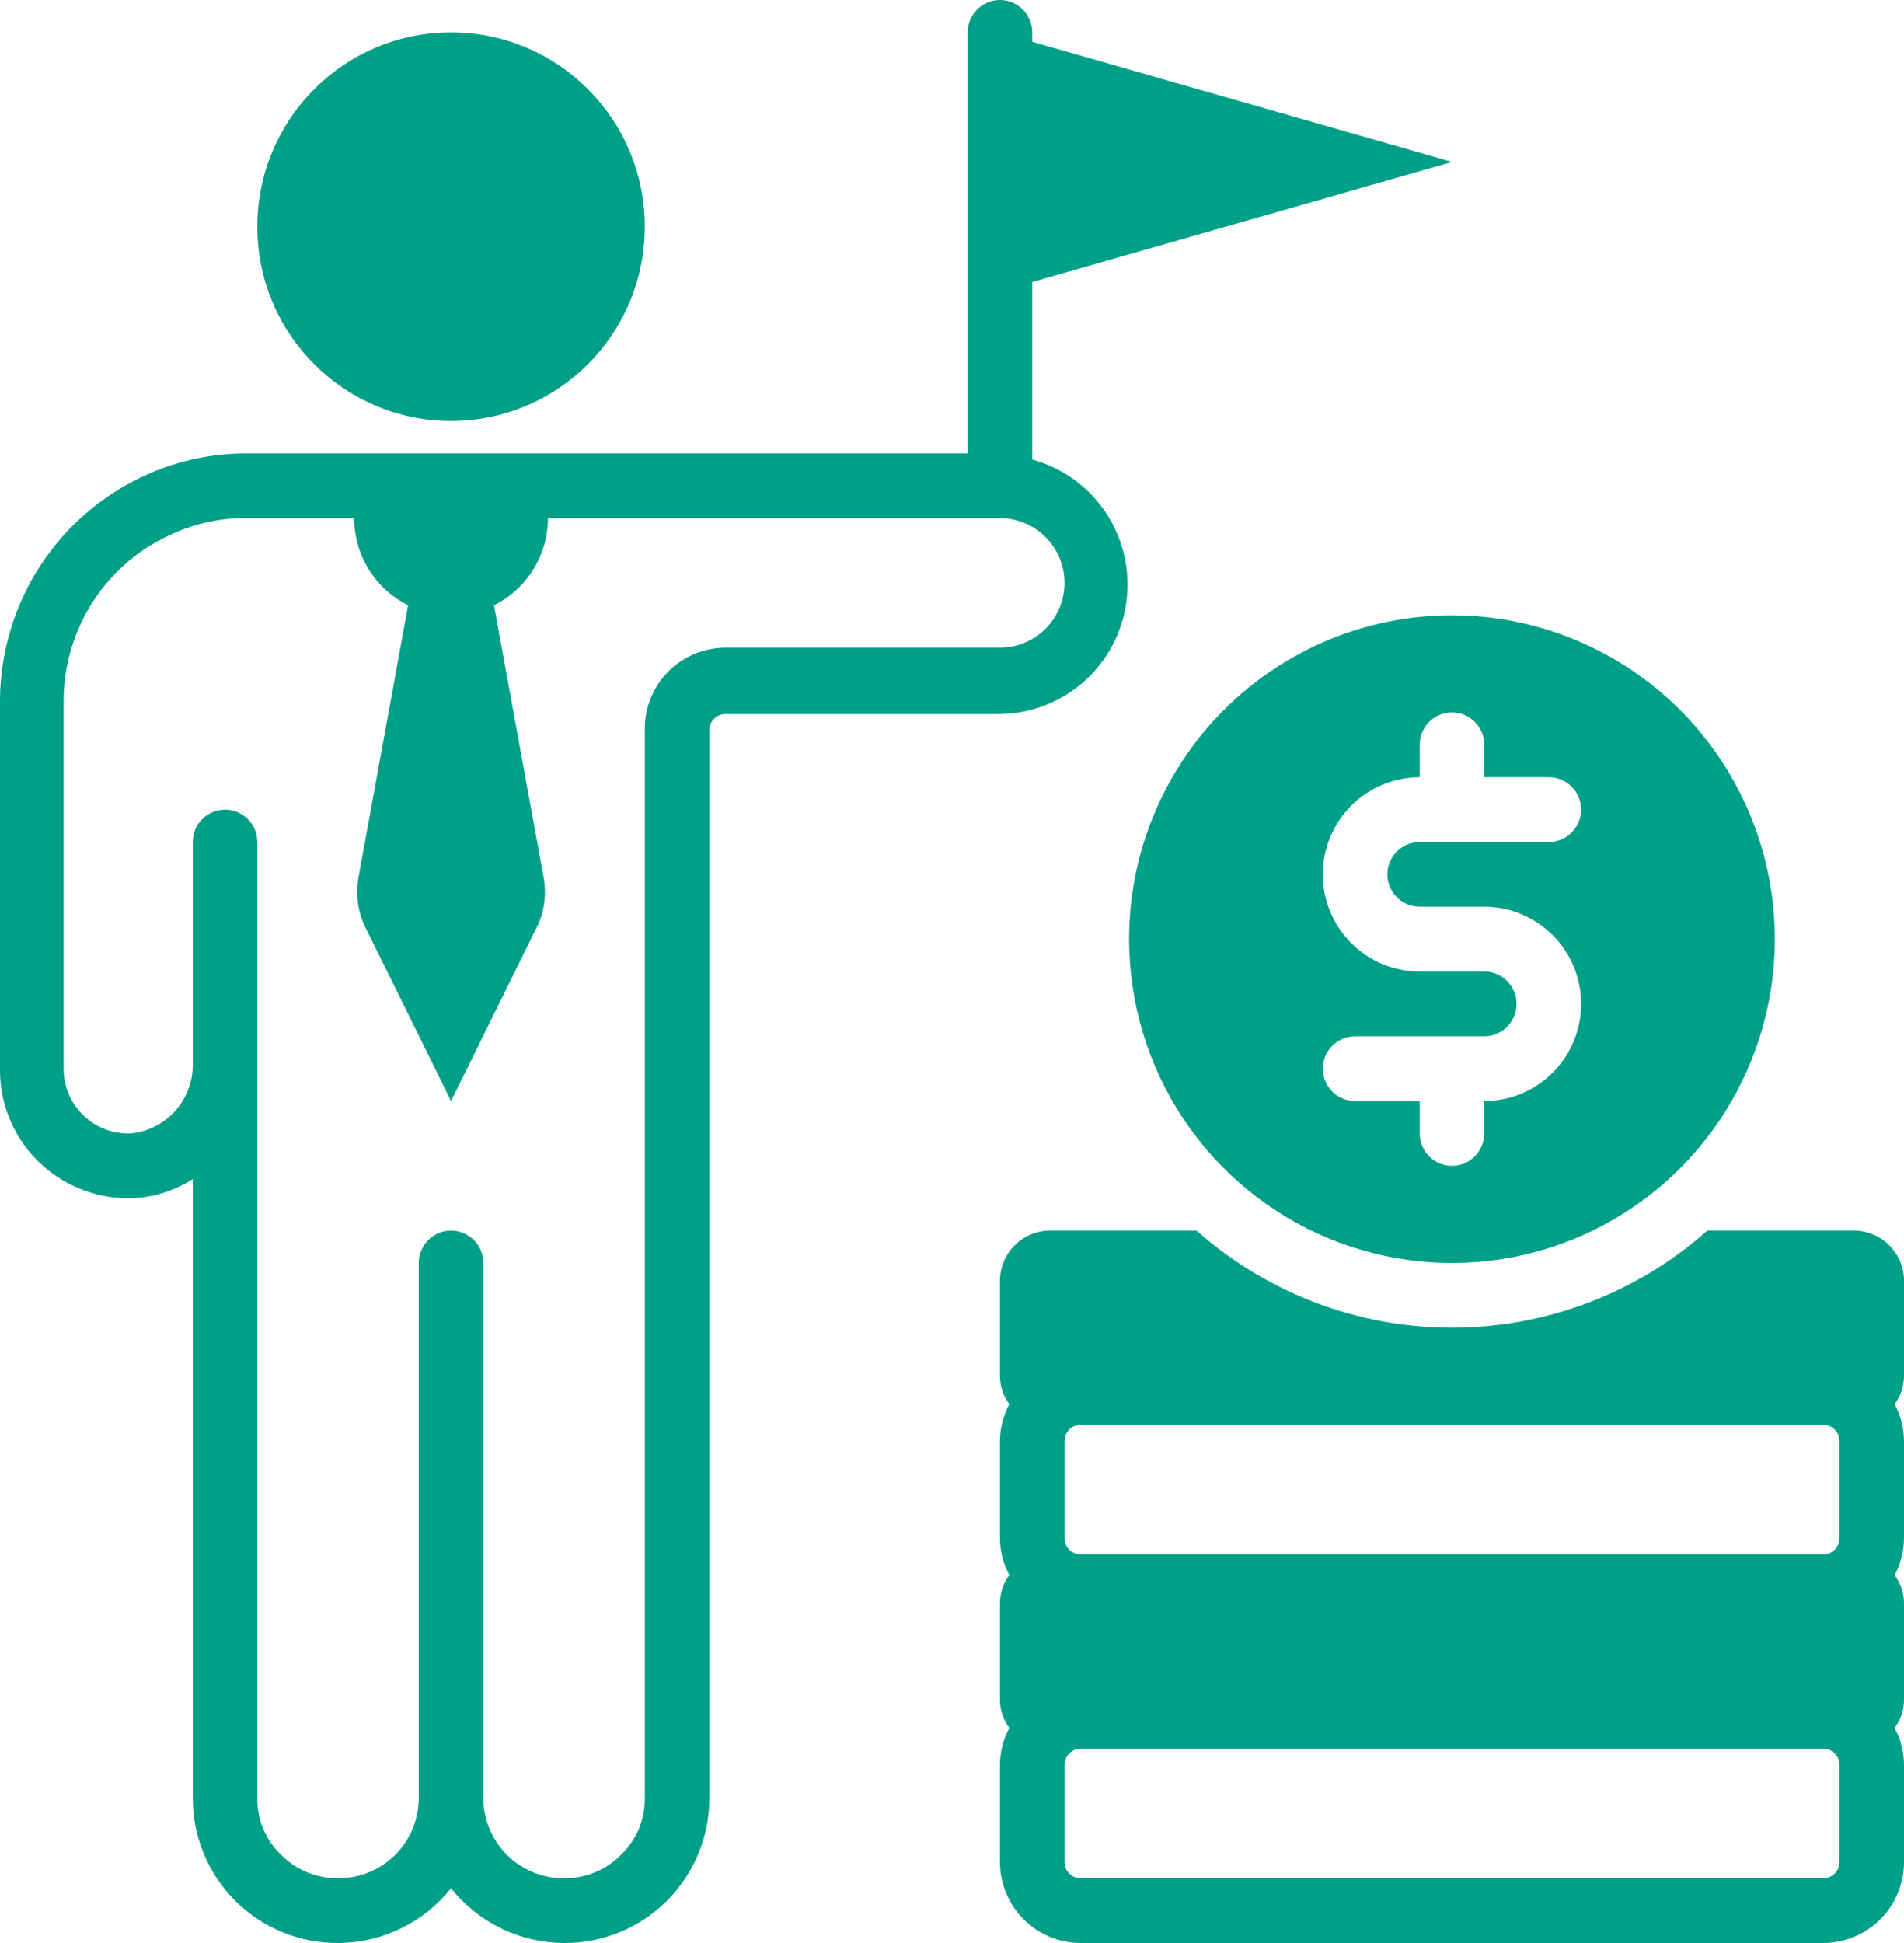 <svg width="49" height="50" viewBox="0 0 49 50" fill="none" xmlns="http://www.w3.org/2000/svg">
<path d="M11.608 10.833C14.362 10.833 16.594 8.595 16.594 5.833C16.594 3.072 14.362 0.833 11.608 0.833C8.855 0.833 6.623 3.072 6.623 5.833C6.623 8.595 8.855 10.833 11.608 10.833Z" fill="#00A088"/>
<path d="M37.367 34.166C34.945 34.166 32.607 33.277 30.794 31.666H27.08C26.91 31.66 26.74 31.687 26.58 31.746C26.42 31.805 26.274 31.895 26.149 32.011C26.024 32.127 25.923 32.267 25.852 32.422C25.78 32.578 25.741 32.745 25.734 32.916V35.416C25.736 35.675 25.821 35.926 25.975 36.133C25.819 36.425 25.736 36.751 25.734 37.083V39.583C25.736 39.915 25.819 40.241 25.975 40.533C25.821 40.74 25.736 40.991 25.734 41.25V43.75C25.736 44.008 25.821 44.259 25.975 44.466C25.819 44.758 25.736 45.085 25.734 45.416V47.916C25.734 48.469 25.953 48.999 26.343 49.389C26.732 49.78 27.261 50 27.811 50H46.923C47.474 50 48.002 49.78 48.392 49.389C48.781 48.999 49 48.469 49 47.916V45.416C48.998 45.085 48.915 44.758 48.759 44.466C48.913 44.259 48.998 44.008 49 43.75V41.25C48.998 40.991 48.913 40.74 48.759 40.533C48.915 40.241 48.998 39.915 49 39.583V37.083C48.998 36.751 48.915 36.425 48.759 36.133C48.913 35.926 48.998 35.675 49 35.416V32.916C48.994 32.745 48.954 32.578 48.883 32.422C48.811 32.267 48.71 32.127 48.585 32.011C48.46 31.895 48.314 31.805 48.154 31.746C47.994 31.687 47.824 31.66 47.654 31.666H43.94C42.127 33.277 39.789 34.166 37.367 34.166ZM47.338 37.083V39.583C47.338 39.693 47.294 39.799 47.217 39.878C47.139 39.956 47.033 40 46.923 40H27.811C27.701 40 27.596 39.956 27.518 39.878C27.44 39.799 27.396 39.693 27.396 39.583V37.083C27.396 36.972 27.44 36.867 27.518 36.788C27.596 36.71 27.701 36.666 27.811 36.666H46.923C47.033 36.666 47.139 36.71 47.217 36.788C47.294 36.867 47.338 36.972 47.338 37.083ZM47.338 47.916C47.338 48.027 47.294 48.133 47.217 48.211C47.139 48.289 47.033 48.333 46.923 48.333H27.811C27.701 48.333 27.596 48.289 27.518 48.211C27.44 48.133 27.396 48.027 27.396 47.916V45.416C27.396 45.306 27.44 45.2 27.518 45.122C27.596 45.044 27.701 45 27.811 45H46.923C47.033 45 47.139 45.044 47.217 45.122C47.294 45.2 47.338 45.306 47.338 45.416V47.916Z" fill="#00A088"/>
<path d="M3.44 30.833C3.981 30.804 4.505 30.634 4.961 30.342V46.292C4.963 46.782 5.062 47.266 5.251 47.718C5.44 48.169 5.716 48.579 6.063 48.924C6.411 49.268 6.822 49.541 7.275 49.725C7.727 49.91 8.212 50.003 8.7 50C9.259 49.998 9.81 49.871 10.314 49.627C10.817 49.383 11.259 49.029 11.608 48.592C11.957 49.029 12.4 49.383 12.903 49.627C13.406 49.871 13.958 49.998 14.517 50C15.005 50.003 15.489 49.91 15.942 49.725C16.394 49.541 16.806 49.268 17.153 48.924C17.5 48.579 17.777 48.169 17.966 47.718C18.155 47.266 18.253 46.782 18.256 46.292V18.792C18.256 18.681 18.299 18.575 18.377 18.497C18.455 18.419 18.561 18.375 18.671 18.375H25.734C26.536 18.365 27.307 18.065 27.906 17.53C28.505 16.995 28.89 16.261 28.991 15.463C29.092 14.665 28.903 13.857 28.457 13.188C28.011 12.52 27.339 12.036 26.565 11.825V7.258L37.367 4.167L26.565 1.075V0.833C26.565 0.612 26.477 0.4 26.322 0.244C26.166 0.088 25.954 0 25.734 0C25.514 0 25.302 0.088 25.146 0.244C24.991 0.4 24.903 0.612 24.903 0.833V11.667H6.34C5.483 11.667 4.635 11.842 3.847 12.183C2.71 12.676 1.741 13.489 1.058 14.525C0.374 15.561 0.007 16.775 0 18.017V27.5C-0.006 27.972 0.09 28.439 0.281 28.871C0.472 29.302 0.753 29.687 1.105 30C1.747 30.569 2.584 30.868 3.44 30.833ZM1.637 18.05C1.635 17.127 1.905 16.224 2.412 15.453C2.918 14.682 3.64 14.078 4.487 13.717C5.071 13.458 5.702 13.328 6.34 13.333H9.115C9.115 13.8 9.245 14.257 9.49 14.653C9.736 15.049 10.086 15.368 10.503 15.575L9.223 22.592C9.154 22.988 9.2 23.396 9.356 23.767L11.608 28.333L13.86 23.767C14.016 23.396 14.062 22.988 13.993 22.592L12.713 15.575C13.13 15.368 13.481 15.049 13.726 14.653C13.971 14.257 14.101 13.8 14.101 13.333H25.734C26.175 13.333 26.597 13.509 26.909 13.822C27.221 14.134 27.396 14.558 27.396 15C27.396 15.442 27.221 15.866 26.909 16.178C26.597 16.491 26.175 16.667 25.734 16.667H18.671C18.12 16.667 17.592 16.886 17.202 17.277C16.813 17.668 16.594 18.197 16.594 18.75V46.292C16.595 46.561 16.541 46.828 16.435 47.076C16.329 47.324 16.174 47.548 15.979 47.733C15.788 47.926 15.56 48.079 15.308 48.182C15.057 48.285 14.788 48.337 14.517 48.333C13.971 48.338 13.447 48.125 13.057 47.743C12.668 47.36 12.446 46.838 12.439 46.292V32.5C12.439 32.279 12.352 32.067 12.196 31.911C12.04 31.754 11.829 31.667 11.608 31.667C11.388 31.667 11.177 31.754 11.021 31.911C10.865 32.067 10.777 32.279 10.777 32.5V46.292C10.771 46.838 10.549 47.36 10.159 47.743C9.77 48.125 9.245 48.338 8.7 48.333C8.427 48.336 8.156 48.284 7.903 48.179C7.65 48.075 7.421 47.92 7.229 47.725C7.036 47.54 6.883 47.318 6.779 47.071C6.674 46.825 6.621 46.559 6.623 46.292V21.667C6.623 21.446 6.535 21.234 6.379 21.077C6.223 20.921 6.012 20.833 5.792 20.833C5.571 20.833 5.36 20.921 5.204 21.077C5.048 21.234 4.961 21.446 4.961 21.667V27.342C4.976 27.791 4.82 28.229 4.526 28.568C4.231 28.906 3.82 29.12 3.374 29.167C3.149 29.177 2.925 29.141 2.715 29.062C2.505 28.983 2.312 28.862 2.15 28.706C1.988 28.55 1.859 28.363 1.77 28.156C1.682 27.948 1.637 27.725 1.637 27.5V18.05Z" fill="#00A088"/>
<path d="M29.058 24.167C29.058 25.815 29.545 27.426 30.458 28.796C31.371 30.167 32.669 31.235 34.187 31.866C35.706 32.496 37.376 32.661 38.988 32.34C40.6 32.018 42.081 31.225 43.243 30.059C44.405 28.894 45.196 27.409 45.517 25.792C45.837 24.176 45.673 22.5 45.044 20.978C44.415 19.455 43.35 18.153 41.983 17.238C40.617 16.322 39.011 15.833 37.367 15.833C35.163 15.833 33.05 16.711 31.492 18.274C29.933 19.837 29.058 21.956 29.058 24.167ZM38.198 19.167V20H39.86C40.08 20 40.292 20.088 40.447 20.244C40.603 20.4 40.691 20.612 40.691 20.833C40.691 21.054 40.603 21.266 40.447 21.423C40.292 21.579 40.08 21.667 39.86 21.667H36.536C36.316 21.667 36.104 21.754 35.949 21.911C35.793 22.067 35.705 22.279 35.705 22.5C35.705 22.721 35.793 22.933 35.949 23.089C36.104 23.245 36.316 23.333 36.536 23.333H38.198C38.859 23.333 39.493 23.597 39.961 24.066C40.428 24.534 40.691 25.17 40.691 25.833C40.691 26.496 40.428 27.132 39.961 27.601C39.493 28.07 38.859 28.333 38.198 28.333V29.167C38.198 29.388 38.111 29.6 37.955 29.756C37.799 29.912 37.587 30 37.367 30C37.147 30 36.935 29.912 36.779 29.756C36.624 29.6 36.536 29.388 36.536 29.167V28.333H34.874C34.654 28.333 34.443 28.245 34.287 28.089C34.131 27.933 34.043 27.721 34.043 27.5C34.043 27.279 34.131 27.067 34.287 26.911C34.443 26.754 34.654 26.667 34.874 26.667H38.198C38.418 26.667 38.63 26.579 38.786 26.422C38.941 26.266 39.029 26.054 39.029 25.833C39.029 25.612 38.941 25.4 38.786 25.244C38.63 25.088 38.418 25 38.198 25H36.536C35.875 25 35.241 24.737 34.773 24.268C34.306 23.799 34.043 23.163 34.043 22.5C34.043 21.837 34.306 21.201 34.773 20.732C35.241 20.263 35.875 20 36.536 20V19.167C36.536 18.946 36.624 18.734 36.779 18.577C36.935 18.421 37.147 18.333 37.367 18.333C37.587 18.333 37.799 18.421 37.955 18.577C38.111 18.734 38.198 18.946 38.198 19.167Z" fill="#00A088"/>
</svg>
